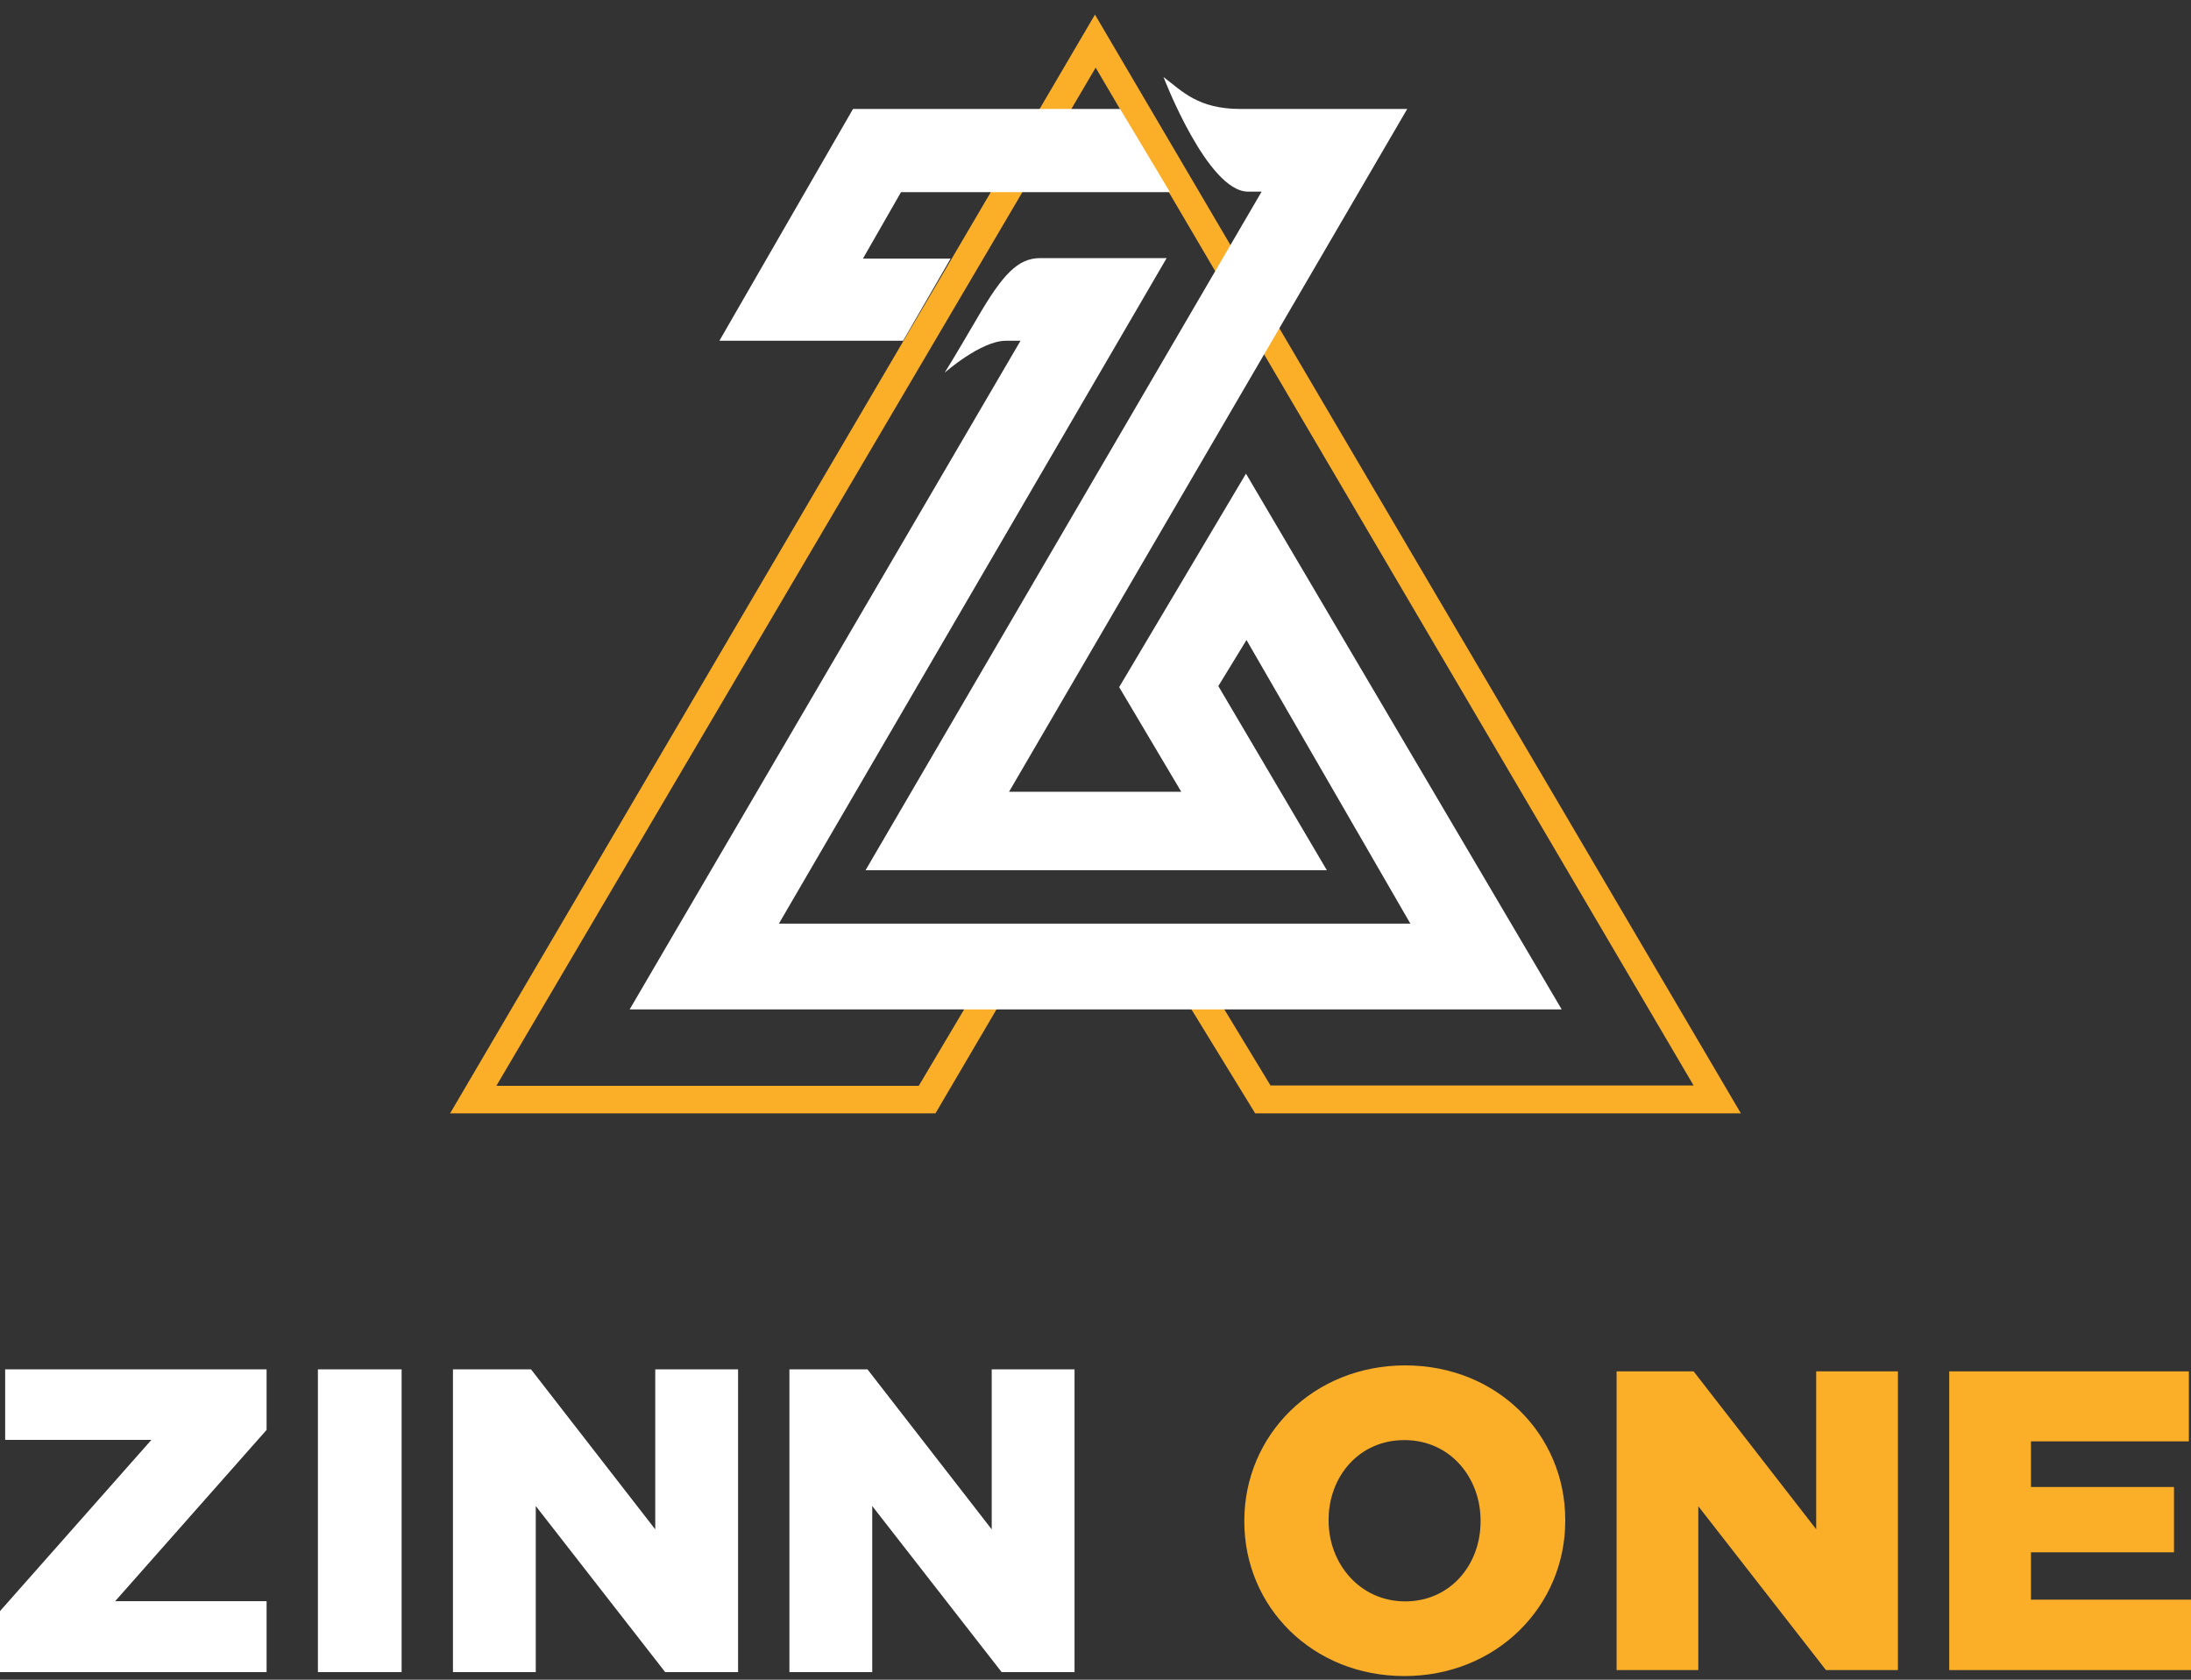 <svg width="120" height="92" viewBox="0 0 120 92" fill="none" xmlns="http://www.w3.org/2000/svg">
<rect x="0" y="0" width="120" height="92" fill="#333333" stroke="none"/>
<path d="M59.971 0.8L24.652 60.98H51.235L55.979 52.899H63.792L68.746 60.98H95.347L59.971 0.8ZM64.668 51.352H55.141L50.32 59.471H27.187L60.009 3.704L92.756 59.452H69.585L64.668 51.352Z" fill="#FBAF29"/>
<path d="M61.353 5.968H46.719L39.401 18.663H49.463L52.064 14.164H47.262L49.348 10.524H64.078L61.353 5.968Z" fill="white"/>
<path d="M77.073 5.968C77.073 5.968 69.232 5.968 67.946 5.968C65.602 5.968 64.754 4.994 63.725 4.22C63.725 4.22 66.126 10.496 68.356 10.496H69.099L47.405 47.665H72.672L66.727 37.577L68.27 35.055L77.245 50.588H42.66L63.897 14.136C63.897 14.136 58.209 14.136 56.98 14.136C55.751 14.136 54.922 15.024 53.55 17.374C52.178 19.724 51.74 20.412 51.74 20.412C51.74 20.412 53.721 18.663 55.094 18.663H55.894L34.485 55.288H85.534L68.241 25.943L61.296 37.635L64.697 43.366H55.265L77.073 5.968Z" fill="white"/>
<path d="M0 88.243L8.293 78.863H0.283V75.002H14.601V78.318L6.308 87.698H14.601V91.583H0V88.243Z" fill="white"/>
<path d="M17.412 75.002H21.996V91.583H17.412V75.002Z" fill="white"/>
<path d="M24.808 75.002H29.084L35.888 83.766V75.002H40.424V91.583H36.431L29.344 82.487V91.583H24.808V75.002Z" fill="white"/>
<path d="M43.236 75.002H47.512L54.316 83.766V75.002H58.852V91.583H54.859L47.772 82.487V91.583H43.236V75.002Z" fill="white"/>
<path d="M68.151 83.339V83.292C68.151 78.595 71.928 74.785 76.963 74.785C81.999 74.785 85.728 78.571 85.728 83.245V83.292C85.728 87.99 81.952 91.8 76.916 91.8C71.882 91.8 68.151 88.013 68.151 83.339ZM81.09 83.339V83.292C81.09 80.908 79.411 78.875 76.916 78.875C74.421 78.875 72.767 80.885 72.767 83.245V83.292C72.767 85.63 74.469 87.71 76.963 87.71C79.434 87.71 81.09 85.7 81.09 83.339Z" fill="#FBAF29"/>
<path d="M88.54 75.112H92.759L99.472 83.76V75.112H103.948V91.473H100.008L93.015 82.498V91.473H88.54V75.112Z" fill="#FBAF29"/>
<path d="M106.759 75.112H119.883V78.945H111.235V81.445H119.068V85.022H111.235V87.616H120V91.473H106.759V75.112Z" fill="#FBAF29"/>
</svg>
